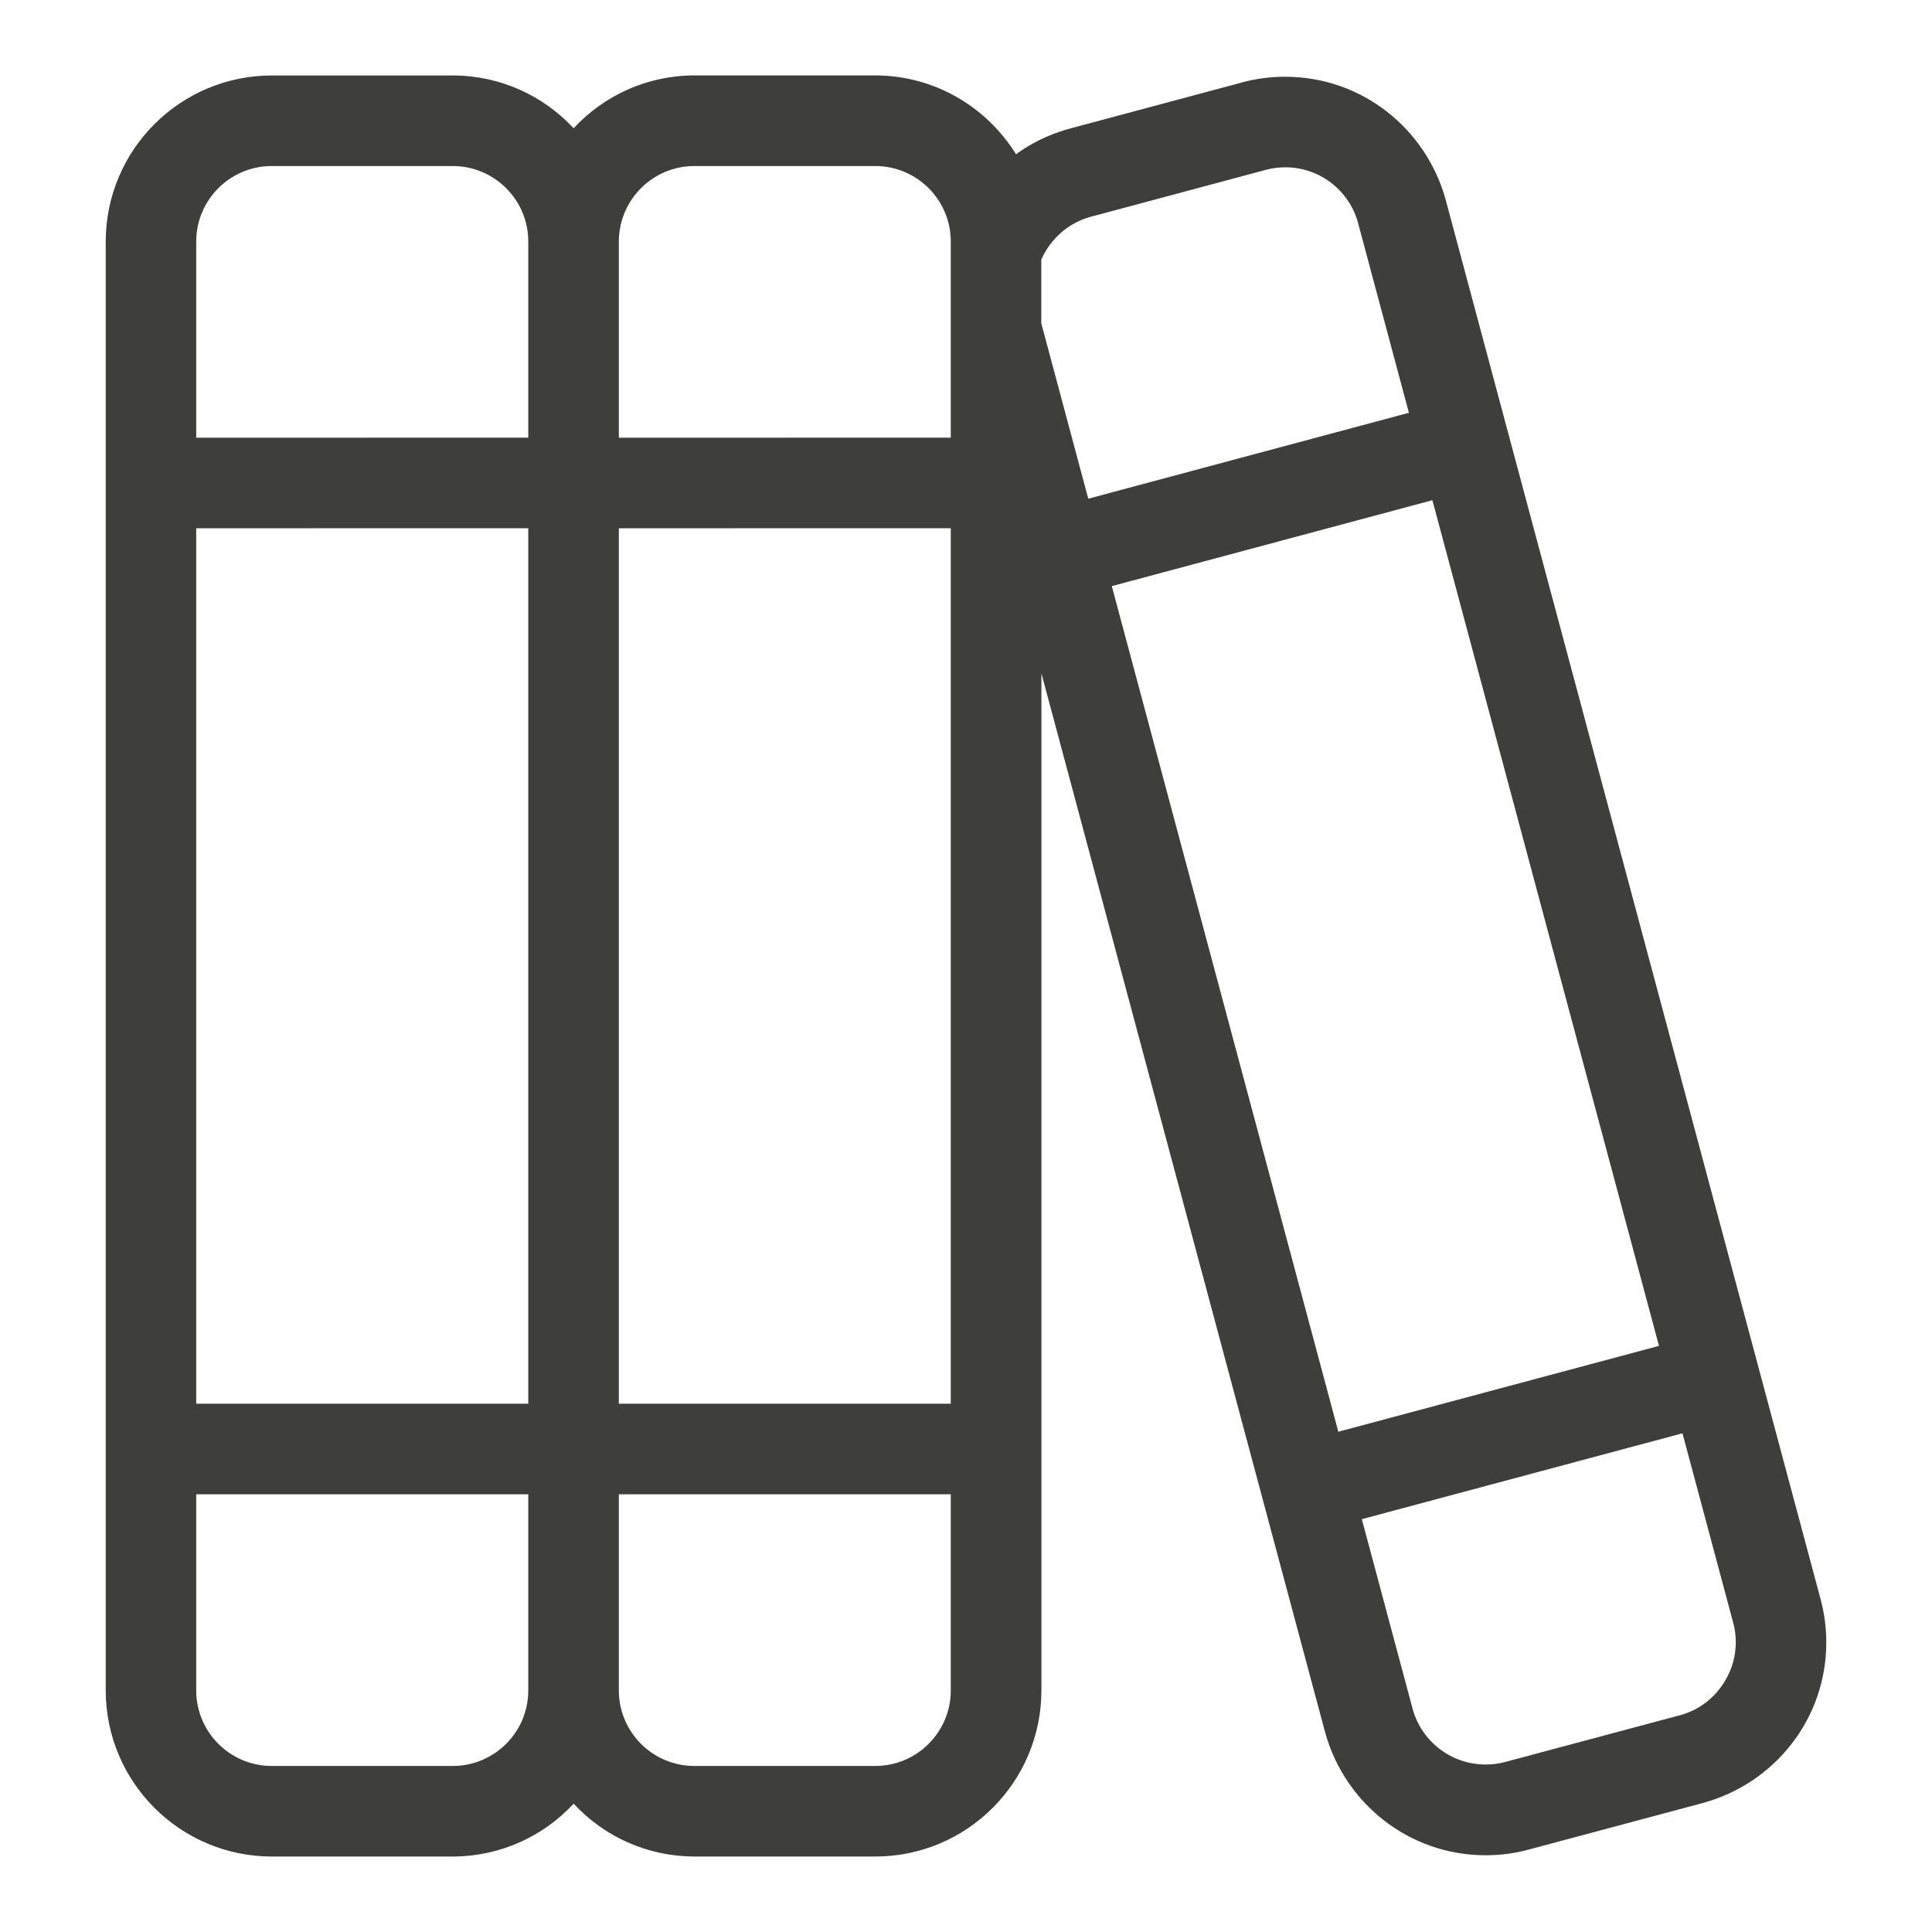 <!DOCTYPE svg PUBLIC "-//W3C//DTD SVG 1.1//EN" "http://www.w3.org/Graphics/SVG/1.1/DTD/svg11.dtd">
<!-- Uploaded to: SVG Repo, www.svgrepo.com, Transformed by: SVG Repo Mixer Tools -->
<svg fill="#3e3e3d" width="800px" height="800px" viewBox="0 0 32 32" version="1.1" xmlns="http://www.w3.org/2000/svg">
<g id="SVGRepo_bgCarrier" stroke-width="0"/>
<g id="SVGRepo_tracerCarrier" stroke-linecap="round" stroke-linejoin="round"/>
<g id="SVGRepo_iconCarrier"> <title>books</title> <path d="M30.156 26.492l-6.211-23.184c-0.327-1.183-1.393-2.037-2.659-2.037-0.252 0-0.495 0.034-0.727 0.097l0.019-0.004-2.897 0.776c-0.325 0.094-0.609 0.236-0.86 0.42l0.008-0.005c-0.49-0.787-1.349-1.303-2.33-1.306h-2.998c-0.789 0.001-1.5 0.337-1.998 0.873l-0.002 0.002c-0.5-0.537-1.211-0.873-2-0.874h-3c-1.518 0.002-2.748 1.232-2.75 2.75v24c0.002 1.518 1.232 2.748 2.75 2.75h3c0.789-0.002 1.5-0.337 1.998-0.873l0.002-0.002c0.5 0.538 1.211 0.873 2 0.875h2.998c1.518-0.002 2.748-1.232 2.75-2.75v-16.848l4.699 17.54c0.327 1.182 1.392 2.035 2.656 2.037h0c0.001 0 0.003 0 0.005 0 0.251 0 0.494-0.034 0.725-0.098l-0.019 0.005 2.898-0.775c1.182-0.326 2.036-1.392 2.036-2.657 0-0.252-0.034-0.497-0.098-0.729l0.005 0.019zM18.415 9.708l5.31-1.423 3.753 14.007-5.311 1.422zM18.068 3.59l2.896-0.776c0.097-0.027 0.209-0.043 0.325-0.043 0.575 0 1.059 0.389 1.204 0.918l0.002 0.009 0.841 3.139-5.311 1.423-0.778-2.905v-1.055c0.153-0.347 0.449-0.607 0.812-0.708l0.009-0.002zM11.5 2.75h2.998c0.69 0.001 1.249 0.56 1.25 1.25v3.249l-5.498 0.001v-3.25c0.001-0.69 0.56-1.249 1.25-1.25h0zM8.75 23.25h-5.5v-14.5l5.5-0.001zM10.25 8.75l5.498-0.001v14.501h-5.498zM4.5 2.75h3c0.69 0.001 1.249 0.56 1.25 1.25v3.249l-5.5 0.001v-3.25c0.001-0.69 0.56-1.249 1.25-1.25h0zM7.5 29.25h-3c-0.69-0.001-1.249-0.56-1.25-1.25v-3.25h5.5v3.25c-0.001 0.69-0.56 1.249-1.25 1.25h-0zM14.498 29.25h-2.998c-0.69-0.001-1.249-0.56-1.25-1.25v-3.25h5.498v3.25c-0.001 0.69-0.56 1.249-1.25 1.25h-0zM28.58 27.826c-0.164 0.285-0.43 0.495-0.747 0.582l-0.009 0.002-2.898 0.775c-0.096 0.026-0.206 0.041-0.319 0.041-0.575 0-1.060-0.387-1.208-0.915l-0.002-0.009-0.841-3.14 5.311-1.422 0.841 3.14c0.027 0.096 0.042 0.207 0.042 0.321 0 0.23-0.063 0.446-0.173 0.63l0.003-0.006z"/> </g>
</svg>